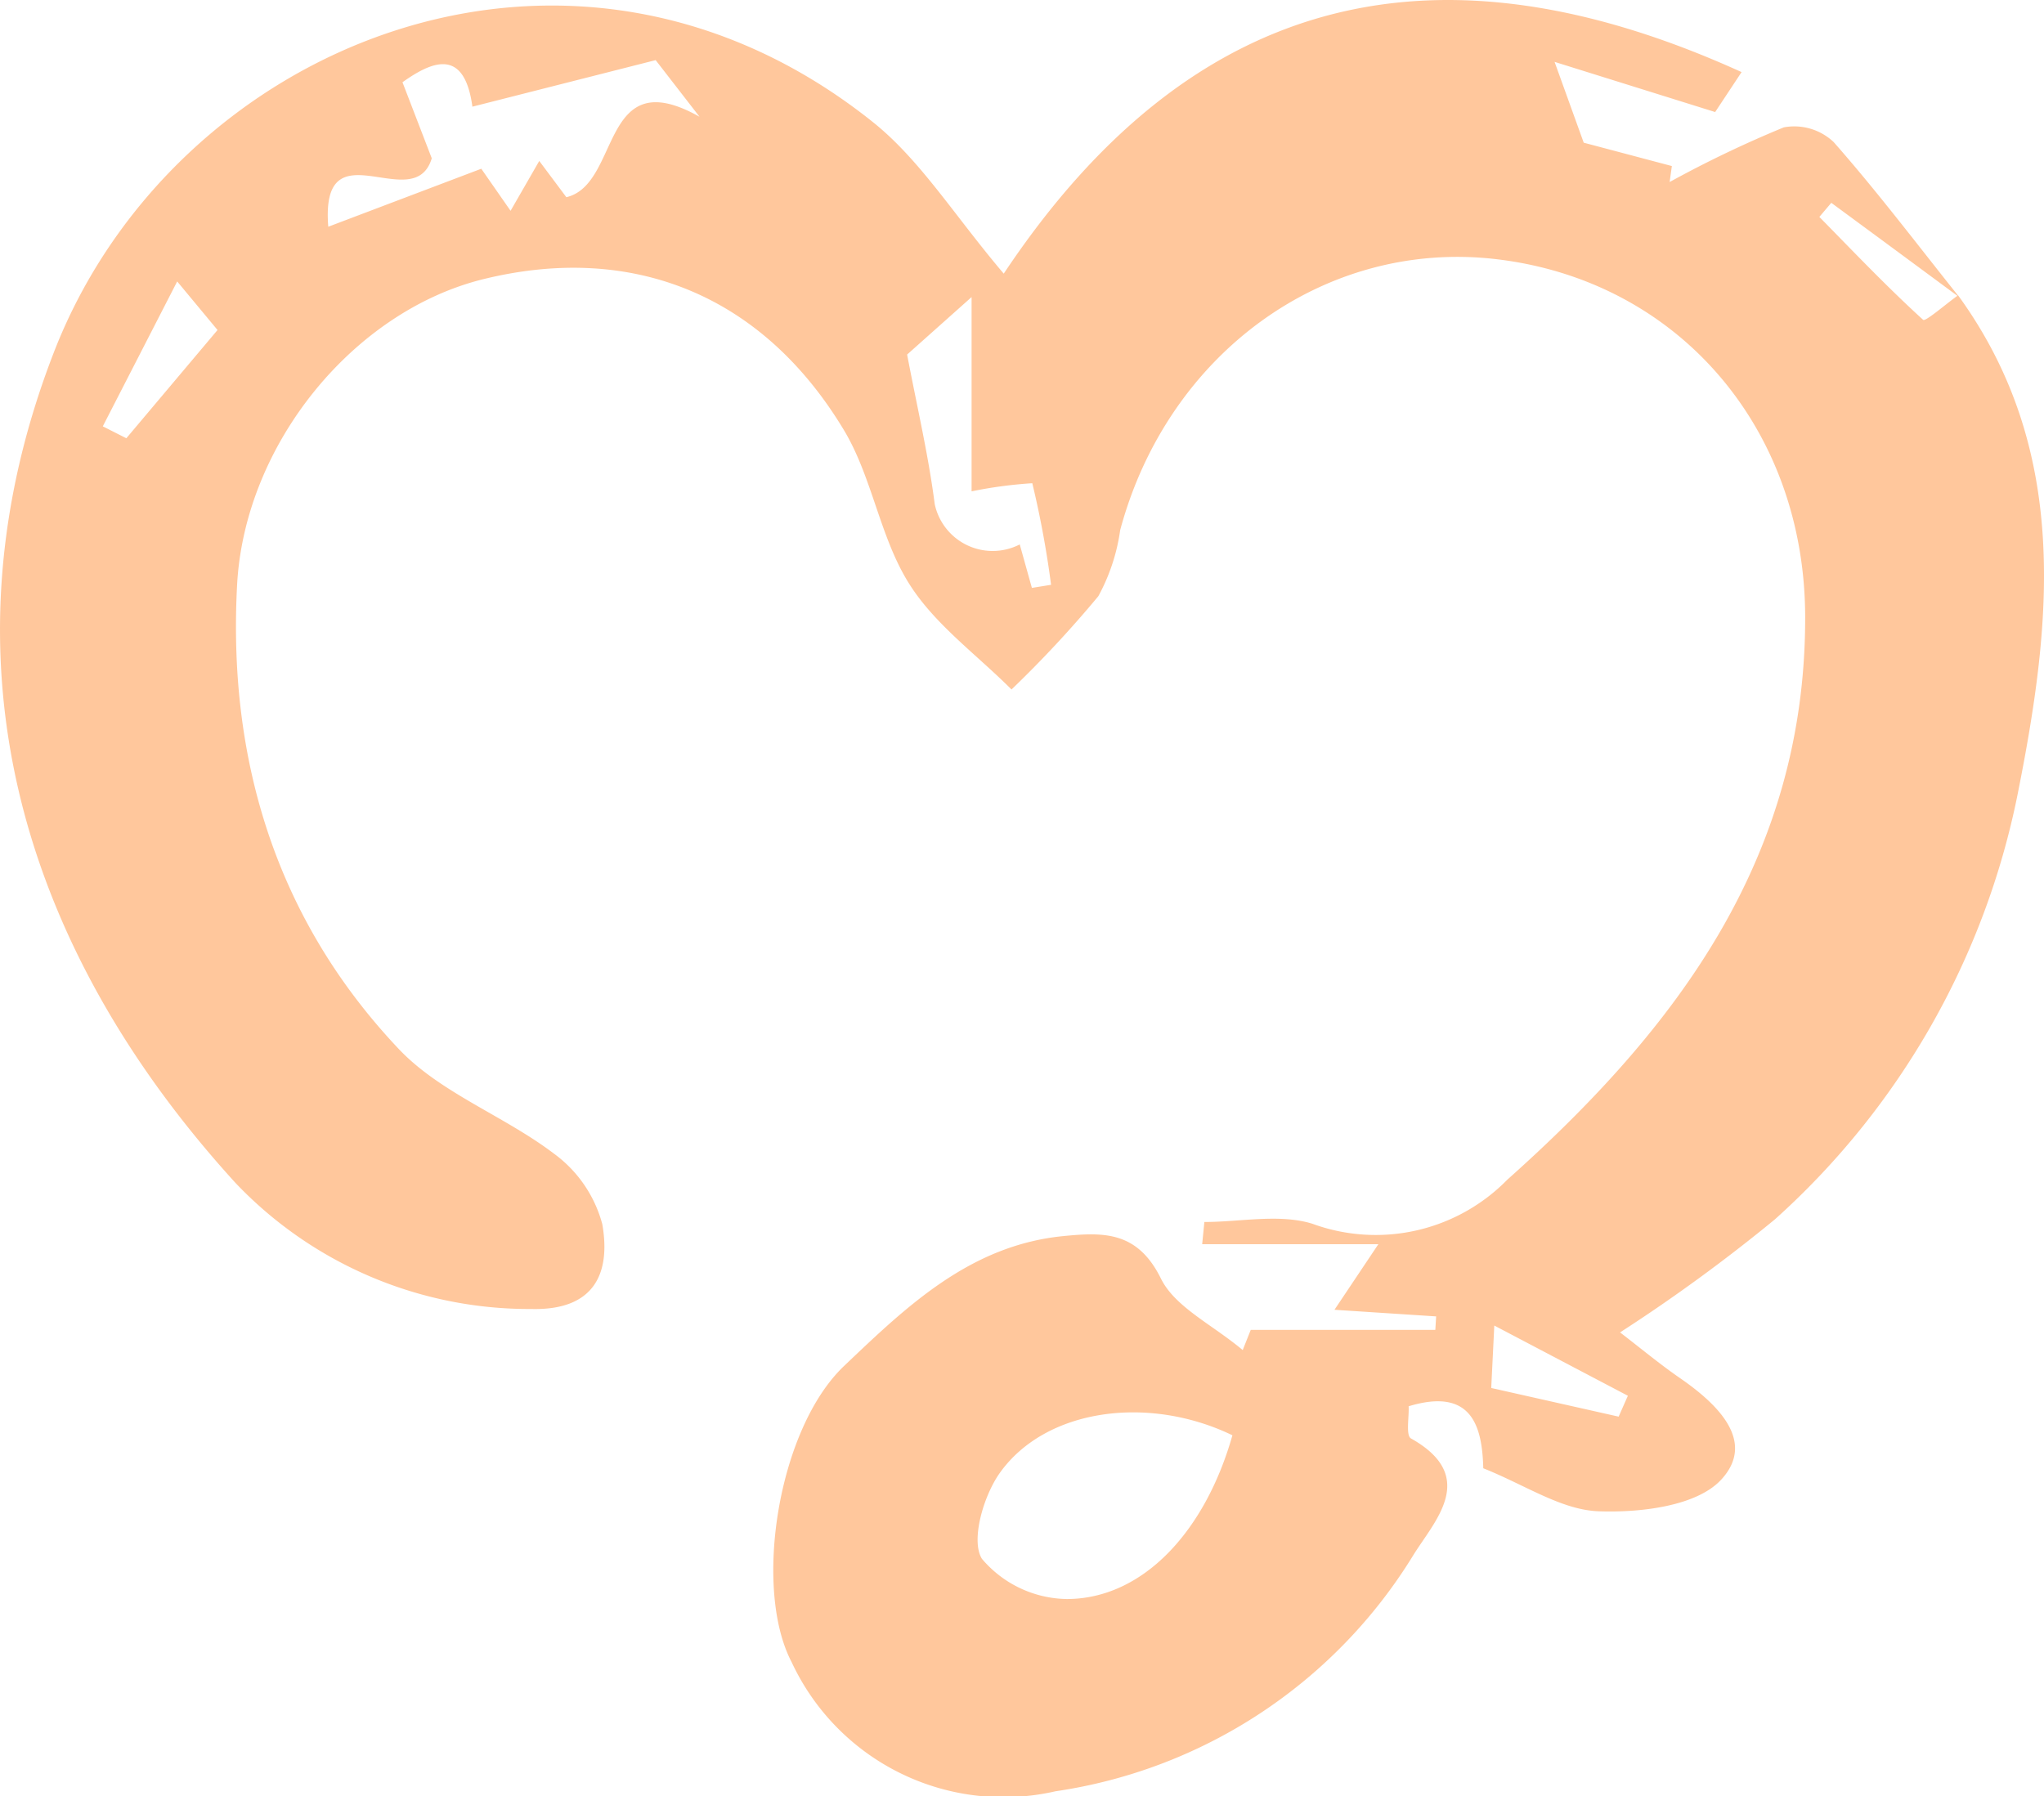 <svg xmlns="http://www.w3.org/2000/svg" width="84.162" height="73.969" viewBox="0 0 84.162 73.969">
  <g id="Gruppe_34" data-name="Gruppe 34" transform="translate(-573.266 -147.553)">
    <path id="Pfad_8" data-name="Pfad 8" d="M690.562,198.448c4.637,6.388,3.858,13.494,2.452,20.542A31.964,31.964,0,0,1,683.02,236.5a68.807,68.807,0,0,1-6.377,4.656c.842.646,1.633,1.306,2.478,1.889,1.53,1.057,3.139,2.6,1.69,4.171-1.01,1.1-3.344,1.371-5.06,1.306-1.529-.058-3.022-1.087-4.74-1.771-.044-1.7-.452-3.347-3.073-2.553.023.438-.122,1.2.095,1.324,2.815,1.581.95,3.417.083,4.831a20.827,20.827,0,0,1-14.717,9.7,9.618,9.618,0,0,1-10.864-5.314c-1.6-3.043-.566-9.611,2.156-12.2,2.572-2.448,5.183-4.969,9.025-5.349,1.675-.166,3.06-.2,4.023,1.75.58,1.174,2.1,1.883,3.367,2.943.165-.415.367-.921.331-.832h7.6l.033-.554-4.186-.273,1.807-2.7h-7.254l.09-.915c1.487,0,3.081-.346,4.44.07A7.586,7.586,0,0,0,672,234.868c7-6.243,12.284-13.276,12.265-23.186-.016-7.783-5.245-13.845-12.719-14.723-7.035-.826-13.523,3.854-15.485,11.156a7.975,7.975,0,0,1-.9,2.723,46.837,46.837,0,0,1-3.575,3.842c-1.435-1.44-3.174-2.689-4.224-4.37-1.2-1.913-1.51-4.371-2.676-6.311-3.356-5.583-8.713-7.718-14.827-6.222-5.348,1.309-9.851,6.786-10.16,12.605-.385,7.247,1.641,13.8,6.655,19.1,1.721,1.819,4.344,2.755,6.39,4.311a5.281,5.281,0,0,1,1.994,2.911c.35,2.022-.328,3.558-2.934,3.488A16.679,16.679,0,0,1,619.633,235c-8.986-9.863-12.31-21.725-7.48-34.2,4.9-12.656,21.213-19.49,33.726-9.486,1.959,1.567,3.351,3.843,5.387,6.241,7.787-11.689,17.912-13.968,30.381-8.3l-1.088,1.645-6.612-2.066,1.2,3.328,3.629.962-.091.658a46.31,46.31,0,0,1,4.7-2.251,2.36,2.36,0,0,1,2.054.606c1.814,2.059,3.47,4.255,5.18,6.395q-2.643-1.954-5.278-3.893l-.492.58c1.407,1.432,2.791,2.888,4.273,4.238C689.216,199.543,690.065,198.8,690.562,198.448Zm-29.88,46.945c-3.453-1.67-7.694-1.107-9.583,1.558-.668.942-1.2,2.774-.731,3.529a4.668,4.668,0,0,0,3.5,1.656C656.984,252.13,659.556,249.369,660.682,245.393Zm-31.294-54.714c-.338-2.5-1.724-1.823-2.879-1.006l1.206,3.132c-.728,2.422-4.6-1.416-4.261,2.818l6.3-2.388,1.206,1.732,1.181-2.053,1.116,1.493c2.253-.531,1.38-5.624,5.483-3.313l-1.806-2.332Zm17.9,10.208c.411,2.164.879,4.15,1.137,6.162a2.439,2.439,0,0,0,3.5,1.657l.5,1.79.79-.127a39.923,39.923,0,0,0-.773-4.183,18.2,18.2,0,0,0-2.5.334v-8Zm-33.118,2.956.969.491,3.755-4.458-1.661-2Zm62.415,40.782.38-.86-5.5-2.891c-.062,1.273-.1,2.027-.126,2.571Z" transform="translate(-36.671 -38.733)" fill="#ffc79c"/>
  </g>
</svg>
